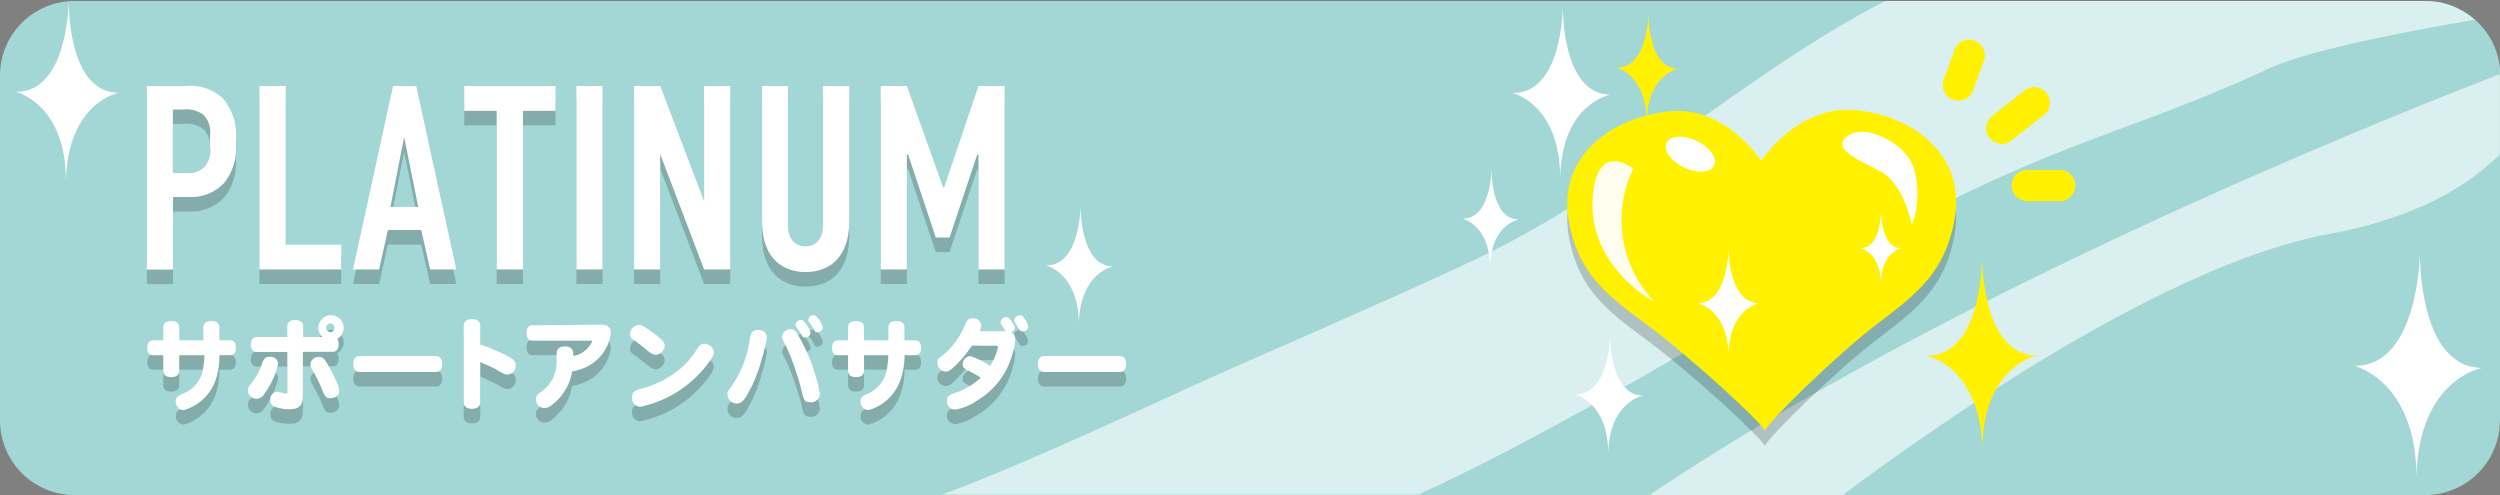 <svg xmlns="http://www.w3.org/2000/svg" viewBox="0 0 172.1 34.09"><rect x="0" y="0" width="172.1" height="34.09" fill="#808080" stroke="none"/><defs><style>.cls-1{fill:#a2d7d6;}.cls-2{opacity:0.6;}.cls-3{fill:#fff;}.cls-4{opacity:0.2;}.cls-5{fill:#040000;}.cls-6{fill:#fff100;}.cls-7{fill:#0c0c0c;}.cls-8{fill:#fffeee;}</style></defs><title>アセット 1</title><g id="レイヤー_2" data-name="レイヤー 2"><g id="レイヤー_1-2" data-name="レイヤー 1"><g id="p"><path class="cls-1" d="M172.09,29A5.14,5.14,0,0,1,167,34.08H5.12A5.14,5.14,0,0,1,0,29V5.18A5.13,5.13,0,0,1,5.12.07H167a5.13,5.13,0,0,1,5.12,5.11V29Z"/><g class="cls-2"><path class="cls-3" d="M172.09,10.59V5.1c-9.88,3.82-38.26,15.35-58.58,29h13.31c7.07-5.27,22.48-16,33.56-18,5.89-1.09,9.49-3.26,11.71-5.47"/></g><g class="cls-2"><path class="cls-3" d="M83.35,26c-5.14,2.32-13.2,6.12-18.52,8.05H97.62c10.85-4.9,25.32-14.1,33-18.31,10.94-6,16.37-6.74,25.52-11,2.68-1.25,9.27-2.53,14.2-3.38A5.05,5.05,0,0,0,167,.07H129.78C120.17,5,112,12.9,101.66,17.81,96.89,20.09,88.19,23.84,83.35,26Z"/></g><g class="cls-4"><path class="cls-5" d="M10.1,6.92h2.69a3.3,3.3,0,0,1,2.53.83,3.9,3.9,0,0,1,.92,2.89V11a3.78,3.78,0,0,1-.78,2.56,3.11,3.11,0,0,1-2.49,1H11.91v5h-1.8V6.92Zm1.81,6h1a1.54,1.54,0,0,0,1.21-.47,1.67,1.67,0,0,0,.34-1.3v-.83a1.7,1.7,0,0,0-.49-1.46,2.07,2.07,0,0,0-1.41-.33H11.9v4.39Z"/><polygon class="cls-5" points="19.67 6.92 19.67 17.84 23.49 17.84 23.49 19.55 17.86 19.55 17.86 6.92 19.67 6.92"/><path class="cls-5" d="M29.61,19.55,29,16.84H26.7l-.6,2.71H24.3L27.06,6.92h1.59l2.76,12.63Zm-1.79-9.11-.94,4.8h1.91Z"/><polygon class="cls-5" points="38.24 6.92 38.24 8.63 36 8.63 36 19.55 34.19 19.55 34.19 8.63 31.96 8.63 31.96 6.92 38.24 6.92"/><rect class="cls-5" x="39.68" y="6.92" width="1.8" height="12.63"/><polygon class="cls-5" points="45.45 6.92 48.47 14.86 48.47 6.92 50.27 6.92 50.27 19.55 48.47 19.55 45.45 11.61 45.45 19.55 43.65 19.55 43.65 6.92 45.45 6.92"/><path class="cls-5" d="M54.24,6.92V16.5c0,.87.42,1.46,1.21,1.46s1.21-.6,1.21-1.46V6.92h1.8v9.31c0,2.78-1.66,3.5-3,3.5s-3-.72-3-3.5V6.92Z"/><polygon class="cls-5" points="60.63 6.92 62.43 6.92 64.92 13.88 65 13.88 67.36 6.92 69.16 6.92 69.16 19.55 67.36 19.55 67.36 11.65 67.27 11.65 65.37 17.35 64.42 17.35 62.52 11.65 62.43 11.65 62.43 19.55 60.63 19.55 60.63 6.92"/></g><path class="cls-3" d="M4.54,12.39c.15-5.36,3.62-6,3.62-6C4.59,6.37,4.73,0,4.73,0s0,6.37-3.64,6.32c0,0,3.41.78,3.45,6.07"/><path class="cls-3" d="M74.27,22.24c.1-3.51,2.37-3.9,2.37-3.9-2.34,0-2.25-4.21-2.25-4.21s0,4.18-2.39,4.14c0,0,2.24.5,2.27,4"/><path class="cls-3" d="M166.35,32.75c.18-6.66,4.5-7.42,4.5-7.42-4.44-.07-4.26-8-4.26-8s-.05,7.93-4.53,7.85c0,0,4.24,1,4.29,7.57"/><path class="cls-3" d="M10.1,5.92h2.69a3.3,3.3,0,0,1,2.53.83,3.9,3.9,0,0,1,.92,2.89V10a3.78,3.78,0,0,1-.78,2.56,3.11,3.11,0,0,1-2.49,1H11.91v5h-1.8V5.92Zm1.81,6h1a1.54,1.54,0,0,0,1.21-.47,1.67,1.67,0,0,0,.34-1.3V9.33a1.7,1.7,0,0,0-.49-1.46,2.07,2.07,0,0,0-1.41-.33H11.9v4.39Z"/><polygon class="cls-3" points="19.67 5.92 19.67 16.84 23.49 16.84 23.49 18.55 17.86 18.55 17.86 5.92 19.67 5.92"/><path class="cls-3" d="M29.61,18.55,29,15.84H26.7l-.6,2.71H24.3L27.06,5.92h1.59l2.76,12.63ZM27.82,9.44l-.94,4.8h1.91Z"/><polygon class="cls-3" points="38.24 5.92 38.24 7.63 36 7.63 36 18.55 34.19 18.55 34.19 7.63 31.96 7.63 31.96 5.92 38.24 5.92"/><rect class="cls-3" x="39.68" y="5.92" width="1.8" height="12.63"/><polygon class="cls-3" points="45.45 5.92 48.47 13.86 48.47 5.92 50.27 5.92 50.27 18.55 48.47 18.55 45.45 10.61 45.45 18.55 43.65 18.55 43.65 5.92 45.45 5.92"/><path class="cls-3" d="M54.24,5.92V15.5c0,.87.42,1.46,1.21,1.46s1.21-.6,1.21-1.46V5.92h1.8v9.31c0,2.78-1.66,3.5-3,3.5s-3-.72-3-3.5V5.92Z"/><polygon class="cls-3" points="60.63 5.92 62.43 5.92 64.92 12.89 65 12.89 67.36 5.92 69.16 5.92 69.16 18.55 67.36 18.55 67.36 10.65 67.27 10.65 65.37 16.35 64.42 16.35 62.52 10.65 62.43 10.65 62.43 18.55 60.63 18.55 60.63 5.92"/><path class="cls-6" d="M137.6,9.87a1.11,1.11,0,0,1-.65-.39A1.07,1.07,0,0,1,137.13,8l2.13-1.68A1.08,1.08,0,1,1,140.59,8l-2.13,1.68a1,1,0,0,1-.86.21"/><path class="cls-6" d="M134.62,6.87a.55.55,0,0,1-.17,0,1.07,1.07,0,0,1-.65-1.37l.75-2.06a1.06,1.06,0,0,1,1.37-.64,1.08,1.08,0,0,1,.65,1.38l-.74,2.06a1.09,1.09,0,0,1-1.21.68"/><path class="cls-6" d="M139.41,13.83a1.07,1.07,0,0,1,.18-2.13l2.3,0a1.08,1.08,0,0,1,0,2.15l-2.3,0-.21,0"/><g class="cls-4"><path class="cls-7" d="M121.24,12.13s2.45-3.73,6.26-3.5,7.89,2.86,7.05,7.55c-.64,3.52-2.44,5-5.25,7.12s-7.56,6.78-7.81,7.4c-.27-.62-5.26-5.18-8.11-7.28s-4.67-3.52-5.36-7C107.1,11.7,111.15,9,115,8.72S121.24,12.13,121.24,12.13Z"/></g><path class="cls-6" d="M121.24,11.07s2.45-3.73,6.26-3.5,7.89,2.86,7.05,7.55c-.64,3.52-2.44,5-5.25,7.12s-7.56,6.78-7.81,7.4c-.27-.62-5.26-5.18-8.11-7.28s-4.67-3.52-5.36-7C107.1,10.64,111.15,8,115,7.66S121.24,11.07,121.24,11.07Z"/><path class="cls-3" d="M127.28,9.3c1-.64,3,.17,4,1.4s.79,3.87.32,4.76c0,0-.5-2.82-2.22-3.7S126,10.17,127.28,9.3Z"/><path class="cls-3" d="M119,24.46c0-3.19,2.1-3.59,2.1-3.59-2.13,0-2.11-3.8-2.11-3.8s0,3.8-2.11,3.8C116.89,20.87,118.93,21.31,119,24.46Z"/><path class="cls-3" d="M129.49,19.48c0-2.13,1.4-2.39,1.4-2.39-1.42,0-1.4-2.53-1.4-2.53s0,2.53-1.41,2.53C128.08,17.09,129.44,17.38,129.49,19.48Z"/><path class="cls-3" d="M118,11.38c-.24.51-1.17.58-2.07.15s-1.45-1.18-1.21-1.69,1.17-.58,2.07-.15S118.25,10.87,118,11.38Z"/><path class="cls-6" d="M136.46,30.91c.06-5.72,3.76-6.43,3.76-6.43-3.82,0-3.78-6.81-3.78-6.81s.08,6.81-3.78,6.81C132.67,24.48,136.32,25.26,136.46,30.91Z"/><path class="cls-8" d="M112.43,11.62a8.13,8.13,0,0,0,1.46,9.15s-4.83-2.48-4.21-7.59C110.11,9.71,112.43,11.62,112.43,11.62Z"/><path class="cls-3" d="M110.71,31.17c.1-3.54,2.4-3.94,2.4-3.94-2.36,0-2.27-4.25-2.27-4.25s0,4.21-2.41,4.17c0,0,2.25.52,2.28,4Z"/><path class="cls-3" d="M102.57,18.39c.08-3,2-3.28,2-3.28-2,0-1.89-3.54-1.89-3.54s0,3.51-2,3.48c0,0,1.88.43,1.9,3.34Z"/><path class="cls-6" d="M113.36,8.31c.09-3.22,2.18-3.58,2.18-3.58-2.15,0-2.06-3.87-2.06-3.87s0,3.83-2.19,3.79c0,0,2,.48,2.07,3.66Z"/><path class="cls-3" d="M107.4,12.19c.14-5.1,3.45-5.67,3.45-5.67-3.4-.06-3.26-6.12-3.26-6.12s0,6.07-3.47,6c0,0,3.24.74,3.28,5.78Z"/><g class="cls-4"><path class="cls-5" d="M14,24.43v-.89c0-.28.2-.44.55-.44s.55.16.55.44v.89h.73c.26,0,.41.18.41.51s-.15.51-.41.51h-.73a5.11,5.11,0,0,1-.24,1.66,3.26,3.26,0,0,1-2.21,2.12.57.57,0,0,1-.55-.6c0-.24.07-.32.4-.49A2.23,2.23,0,0,0,14,26.24a4.45,4.45,0,0,0,.07-.79H12.34v1.07c0,.28-.2.44-.55.44s-.55-.15-.55-.44V25.45h-.7c-.26,0-.4-.18-.4-.51s.14-.51.4-.51h.7v-.89c0-.28.2-.44.55-.44s.55.16.55.44v.89Z"/><path class="cls-5" d="M18.18,28.14a.62.62,0,0,1-.51.31.6.6,0,0,1-.61-.57.56.56,0,0,1,.19-.42,4.74,4.74,0,0,0,.78-1.4c.14-.39.26-.5.53-.5a.53.53,0,0,1,.59.48A5.75,5.75,0,0,1,18.18,28.14Zm2.67-2.92v2.85c0,.57,0,1.1-.92,1.1a2.66,2.66,0,0,1-1-.17.47.47,0,0,1-.32-.47.51.51,0,0,1,.45-.56c.09,0,.53.12.63.12s.09,0,.09-.2V25.23h-2.1c-.26,0-.41-.19-.41-.51s.15-.52.41-.52h2.1v-.74c0-.28.2-.43.54-.43s.55.16.55.43v.74h1.32a.85.85,0,0,1-.27-.63.87.87,0,0,1,1.74,0,.89.89,0,0,1-.45.76.59.59,0,0,1,.1.38c0,.32-.15.51-.41.51h-2Zm1.88,3.19c-.26,0-.36-.1-.5-.46a12.33,12.33,0,0,0-.68-1.42.87.87,0,0,1-.18-.46.56.56,0,0,1,.59-.5c.2,0,.32.08.47.31a9,9,0,0,1,.69,1.31,1.82,1.82,0,0,1,.23.71C23.36,28.2,23.11,28.41,22.73,28.41Zm-.27-4.85a.31.31,0,0,0,.31.31.31.31,0,0,0,0-.61A.29.29,0,0,0,22.46,23.56Z"/><path class="cls-5" d="M24.76,26.61c-.28,0-.44-.2-.44-.55s.15-.55.44-.55H30c.28,0,.44.2.44.55s-.16.55-.44.55Z"/><path class="cls-5" d="M33.06,24.71a17.3,17.3,0,0,1,1.75.73c.57.3.69.41.69.7a.6.6,0,0,1-.55.64c-.16,0-.22,0-.76-.33-.24-.13-.7-.34-1.13-.53v2.76c0,.3-.2.46-.57.46s-.57-.16-.57-.46V23.43c0-.3.2-.46.57-.46s.57.16.57.46Z"/><path class="cls-5" d="M41.4,23.35c.43,0,.65.2.65.59a3,3,0,0,1-2,2.45,3.32,3.32,0,0,1-.67.18A3.58,3.58,0,0,1,38,28.87a.78.78,0,0,1-.51.22.6.6,0,0,1-.6-.6c0-.2.06-.3.33-.49a2.53,2.53,0,0,0,1.09-2.37c0-.42,0-.78.58-.78s.57.37.57.67a1.84,1.84,0,0,0,1.3-1c0-.05,0-.07-.09-.07h-4c-.27,0-.42-.19-.42-.53s.15-.53.42-.53Z"/><path class="cls-5" d="M45.16,25.43a.79.79,0,0,1-.49-.22c-.33-.27-.65-.53-1.06-.82a.44.44,0,0,1-.24-.4.65.65,0,0,1,.6-.62c.19,0,.34.07.79.4.78.55,1,.78,1,1A.7.7,0,0,1,45.16,25.43Zm4-.21a1.41,1.41,0,0,1-.3.63A7.75,7.75,0,0,1,44.07,29a.59.59,0,0,1-.56-.64c0-.43.28-.51.73-.63A6.93,6.93,0,0,0,47,26.24,5.53,5.53,0,0,0,48,25c.15-.25.28-.34.49-.34A.68.68,0,0,1,49.15,25.22Z"/><path class="cls-5" d="M52.43,25.74a9.66,9.66,0,0,1-1,2.45c-.24.42-.45.59-.71.59a.64.64,0,0,1-.64-.6c0-.18,0-.25.26-.56a7.49,7.49,0,0,0,1.28-3.29c.05-.31.09-.61.57-.61a.53.53,0,0,1,.6.54A10.47,10.47,0,0,1,52.43,25.74Zm2-2.08c.22,0,.34.1.53.45a12.14,12.14,0,0,1,1.48,4,.6.6,0,0,1-.67.58c-.32,0-.43-.11-.53-.54a13.6,13.6,0,0,0-.46-1.61A13.39,13.39,0,0,0,54,24.61a.88.88,0,0,1-.16-.42A.59.59,0,0,1,54.46,23.66Zm1,.57c-.13,0-.15,0-.32-.3l-.27-.4a.27.27,0,0,1-.07-.18.35.35,0,0,1,.35-.32c.13,0,.18,0,.32.22a1.61,1.61,0,0,1,.36.67A.35.35,0,0,1,55.48,24.23ZM56,22.69c.28,0,.64.68.64.84a.35.35,0,0,1-.37.33c-.11,0-.16,0-.26-.22s-.19-.29-.29-.44-.07-.13-.07-.19A.34.34,0,0,1,56,22.69Z"/><path class="cls-5" d="M61.16,24.43v-.89c0-.28.2-.44.55-.44s.55.16.55.44v.89H63c.26,0,.41.18.41.51s-.15.51-.41.51h-.73A5.11,5.11,0,0,1,62,27.11a3.26,3.26,0,0,1-2.21,2.12.57.57,0,0,1-.55-.6c0-.24.07-.32.4-.49a2.23,2.23,0,0,0,1.44-1.9,4.45,4.45,0,0,0,.07-.79H59.48v1.07c0,.28-.2.44-.55.44s-.55-.15-.55-.44V25.45h-.7c-.26,0-.4-.18-.4-.51s.14-.51.4-.51h.7v-.89c0-.28.2-.44.55-.44s.55.16.55.44v.89Z"/><path class="cls-5" d="M69.14,23.81h.11c-.09-.11-.2-.3-.28-.42a.35.35,0,0,1-.09-.22.38.38,0,0,1,.39-.34c.15,0,.22.07.4.34s.19.32.19.4a.34.34,0,0,1-.27.3.5.5,0,0,1,.3.48,4.6,4.6,0,0,1-.21,1.07,5.33,5.33,0,0,1-2.46,3.18,3.6,3.6,0,0,1-1.48.6.58.58,0,0,1-.55-.61c0-.27.08-.36.48-.51A4.86,4.86,0,0,0,67.52,27c-.29-.19-.51-.3-.73-.42-.43-.22-.52-.27-.52-.49a.59.59,0,0,1,.51-.58,5,5,0,0,1,1.38.69,4.05,4.05,0,0,0,.46-1,1.41,1.41,0,0,0,.07-.32c0-.07,0-.09-.18-.09h-1.6a8.37,8.37,0,0,1-1.13,1.37c-.34.33-.49.42-.68.42a.6.6,0,0,1-.57-.6c0-.18,0-.25.31-.47a5,5,0,0,0,.88-.9,5.18,5.18,0,0,0,.7-1.23c.14-.36.26-.47.51-.47a.56.56,0,0,1,.62.47,1,1,0,0,1-.11.42h1.7ZM70.56,23a1,1,0,0,1,.22.47.37.37,0,0,1-.39.34c-.14,0-.15,0-.36-.34s-.22-.36-.22-.44a.4.4,0,0,1,.4-.32C70.33,22.69,70.4,22.74,70.56,23Z"/><path class="cls-5" d="M71.89,26.61c-.28,0-.44-.2-.44-.55s.15-.55.44-.55h5.19c.28,0,.44.2.44.55s-.16.55-.44.55Z"/></g><path class="cls-3" d="M14,23.43v-.89c0-.28.2-.44.55-.44s.55.16.55.44v.89h.73c.26,0,.41.18.41.51s-.15.51-.41.51h-.73a5.11,5.11,0,0,1-.24,1.66,3.26,3.26,0,0,1-2.21,2.12.57.57,0,0,1-.55-.6c0-.24.07-.32.4-.49A2.23,2.23,0,0,0,14,25.24a4.45,4.45,0,0,0,.07-.79H12.34v1.07c0,.28-.2.44-.55.44s-.55-.15-.55-.44V24.45h-.7c-.26,0-.4-.18-.4-.51s.14-.51.4-.51h.7v-.89c0-.28.2-.44.55-.44s.55.16.55.44v.89Z"/><path class="cls-3" d="M18.18,27.14a.62.62,0,0,1-.51.31.6.6,0,0,1-.61-.57.56.56,0,0,1,.19-.42,4.74,4.74,0,0,0,.78-1.4c.14-.39.26-.5.53-.5a.53.53,0,0,1,.59.48A5.75,5.75,0,0,1,18.18,27.14Zm2.67-2.92v2.85c0,.57,0,1.1-.92,1.1a2.66,2.66,0,0,1-1-.17.47.47,0,0,1-.32-.47.51.51,0,0,1,.45-.56c.09,0,.53.12.63.12s.09,0,.09-.2V24.23h-2.1c-.26,0-.41-.19-.41-.51s.15-.52.41-.52h2.1v-.74c0-.28.2-.43.54-.43s.55.16.55.43v.74h1.32a.85.85,0,0,1-.27-.63.87.87,0,0,1,1.74,0,.89.89,0,0,1-.45.76.59.59,0,0,1,.1.38c0,.32-.15.51-.41.51h-2Zm1.88,3.19c-.26,0-.36-.1-.5-.46a12.33,12.33,0,0,0-.68-1.42.87.87,0,0,1-.18-.46.56.56,0,0,1,.59-.5c.2,0,.32.08.47.31a9,9,0,0,1,.69,1.31,1.82,1.82,0,0,1,.23.71C23.36,27.2,23.11,27.41,22.73,27.41Zm-.27-4.85a.31.31,0,0,0,.31.31.31.31,0,0,0,0-.61A.29.29,0,0,0,22.46,22.56Z"/><path class="cls-3" d="M24.76,25.61c-.28,0-.44-.2-.44-.55s.15-.55.44-.55H30c.28,0,.44.2.44.55s-.16.55-.44.55Z"/><path class="cls-3" d="M33.06,23.71a17.3,17.3,0,0,1,1.75.73c.57.3.69.41.69.7a.6.6,0,0,1-.55.64c-.16,0-.22,0-.76-.33-.24-.13-.7-.34-1.13-.53v2.76c0,.3-.2.46-.57.46s-.57-.16-.57-.46V22.43c0-.3.2-.46.57-.46s.57.16.57.46Z"/><path class="cls-3" d="M41.4,22.35c.43,0,.65.2.65.59a3,3,0,0,1-2,2.45,3.32,3.32,0,0,1-.67.18A3.58,3.58,0,0,1,38,27.87a.78.78,0,0,1-.51.22.6.6,0,0,1-.6-.6c0-.2.06-.3.33-.49a2.53,2.53,0,0,0,1.09-2.37c0-.42,0-.78.58-.78s.57.37.57.67a1.84,1.84,0,0,0,1.3-1c0-.05,0-.07-.09-.07h-4c-.27,0-.42-.19-.42-.53s.15-.53.42-.53Z"/><path class="cls-3" d="M45.16,24.43a.79.79,0,0,1-.49-.22c-.33-.27-.65-.53-1.06-.82a.44.44,0,0,1-.24-.4.65.65,0,0,1,.6-.62c.19,0,.34.07.79.4.78.55,1,.78,1,1A.7.7,0,0,1,45.16,24.43Zm4-.21a1.41,1.41,0,0,1-.3.63A7.75,7.75,0,0,1,44.07,28a.59.59,0,0,1-.56-.64c0-.43.28-.51.73-.63A6.93,6.93,0,0,0,47,25.24,5.53,5.53,0,0,0,48,24c.15-.25.28-.34.49-.34A.68.68,0,0,1,49.15,24.22Z"/><path class="cls-3" d="M52.43,24.74a9.66,9.66,0,0,1-1,2.45c-.24.42-.45.59-.71.59a.64.64,0,0,1-.64-.6c0-.18,0-.25.26-.56a7.49,7.49,0,0,0,1.28-3.29c.05-.31.09-.61.57-.61a.53.53,0,0,1,.6.54A10.18,10.18,0,0,1,52.43,24.74Zm2-2.08c.22,0,.34.1.53.45a12.14,12.14,0,0,1,1.48,4,.6.6,0,0,1-.67.58c-.32,0-.43-.11-.53-.54a13.6,13.6,0,0,0-.46-1.61A13.39,13.39,0,0,0,54,23.61a.88.88,0,0,1-.16-.42A.59.59,0,0,1,54.46,22.66Zm1,.57c-.13,0-.15,0-.32-.3l-.27-.4a.27.27,0,0,1-.07-.18.35.35,0,0,1,.35-.32c.13,0,.18,0,.32.22a1.61,1.61,0,0,1,.36.67A.35.35,0,0,1,55.48,23.23ZM56,21.7c.28,0,.64.68.64.84a.35.35,0,0,1-.37.33c-.11,0-.16,0-.26-.22s-.19-.29-.29-.44-.07-.13-.07-.19A.34.34,0,0,1,56,21.7Z"/><path class="cls-3" d="M61.16,23.43v-.89c0-.28.2-.44.55-.44s.55.16.55.44v.89H63c.26,0,.41.18.41.51s-.15.51-.41.51h-.73A5.11,5.11,0,0,1,62,26.11a3.26,3.26,0,0,1-2.21,2.12.57.57,0,0,1-.55-.6c0-.24.07-.32.4-.49a2.23,2.23,0,0,0,1.44-1.9,4.45,4.45,0,0,0,.07-.79H59.48v1.07c0,.28-.2.44-.55.44s-.55-.15-.55-.44V24.45h-.7c-.26,0-.4-.18-.4-.51s.14-.51.4-.51h.7v-.89c0-.28.2-.44.55-.44s.55.16.55.44v.89Z"/><path class="cls-3" d="M69.14,22.81h.11c-.09-.11-.2-.3-.28-.42a.35.35,0,0,1-.09-.22.38.38,0,0,1,.39-.34c.15,0,.22.07.4.34s.19.32.19.4a.34.34,0,0,1-.27.3.5.5,0,0,1,.3.48,4.6,4.6,0,0,1-.21,1.07,5.33,5.33,0,0,1-2.46,3.18,3.6,3.6,0,0,1-1.48.6.58.58,0,0,1-.55-.61c0-.27.08-.36.48-.51A4.86,4.86,0,0,0,67.52,26c-.29-.19-.51-.3-.73-.42-.43-.22-.52-.27-.52-.49a.59.59,0,0,1,.51-.58,5,5,0,0,1,1.38.69,4.05,4.05,0,0,0,.46-1,1.41,1.41,0,0,0,.07-.32c0-.07,0-.09-.18-.09h-1.6a8.37,8.37,0,0,1-1.13,1.37c-.34.33-.49.42-.68.42a.6.6,0,0,1-.57-.6c0-.18,0-.25.31-.47a5,5,0,0,0,.88-.9,5.18,5.18,0,0,0,.7-1.23c.14-.36.26-.47.51-.47a.56.56,0,0,1,.62.47,1,1,0,0,1-.11.42h1.7ZM70.56,22a1,1,0,0,1,.22.47.37.37,0,0,1-.39.34c-.14,0-.15,0-.36-.34s-.22-.36-.22-.44a.4.4,0,0,1,.4-.32C70.33,21.69,70.4,21.74,70.56,22Z"/><path class="cls-3" d="M71.89,25.61c-.28,0-.44-.2-.44-.55s.15-.55.44-.55h5.19c.28,0,.44.2.44.55s-.16.55-.44.55Z"/></g></g></g></svg>